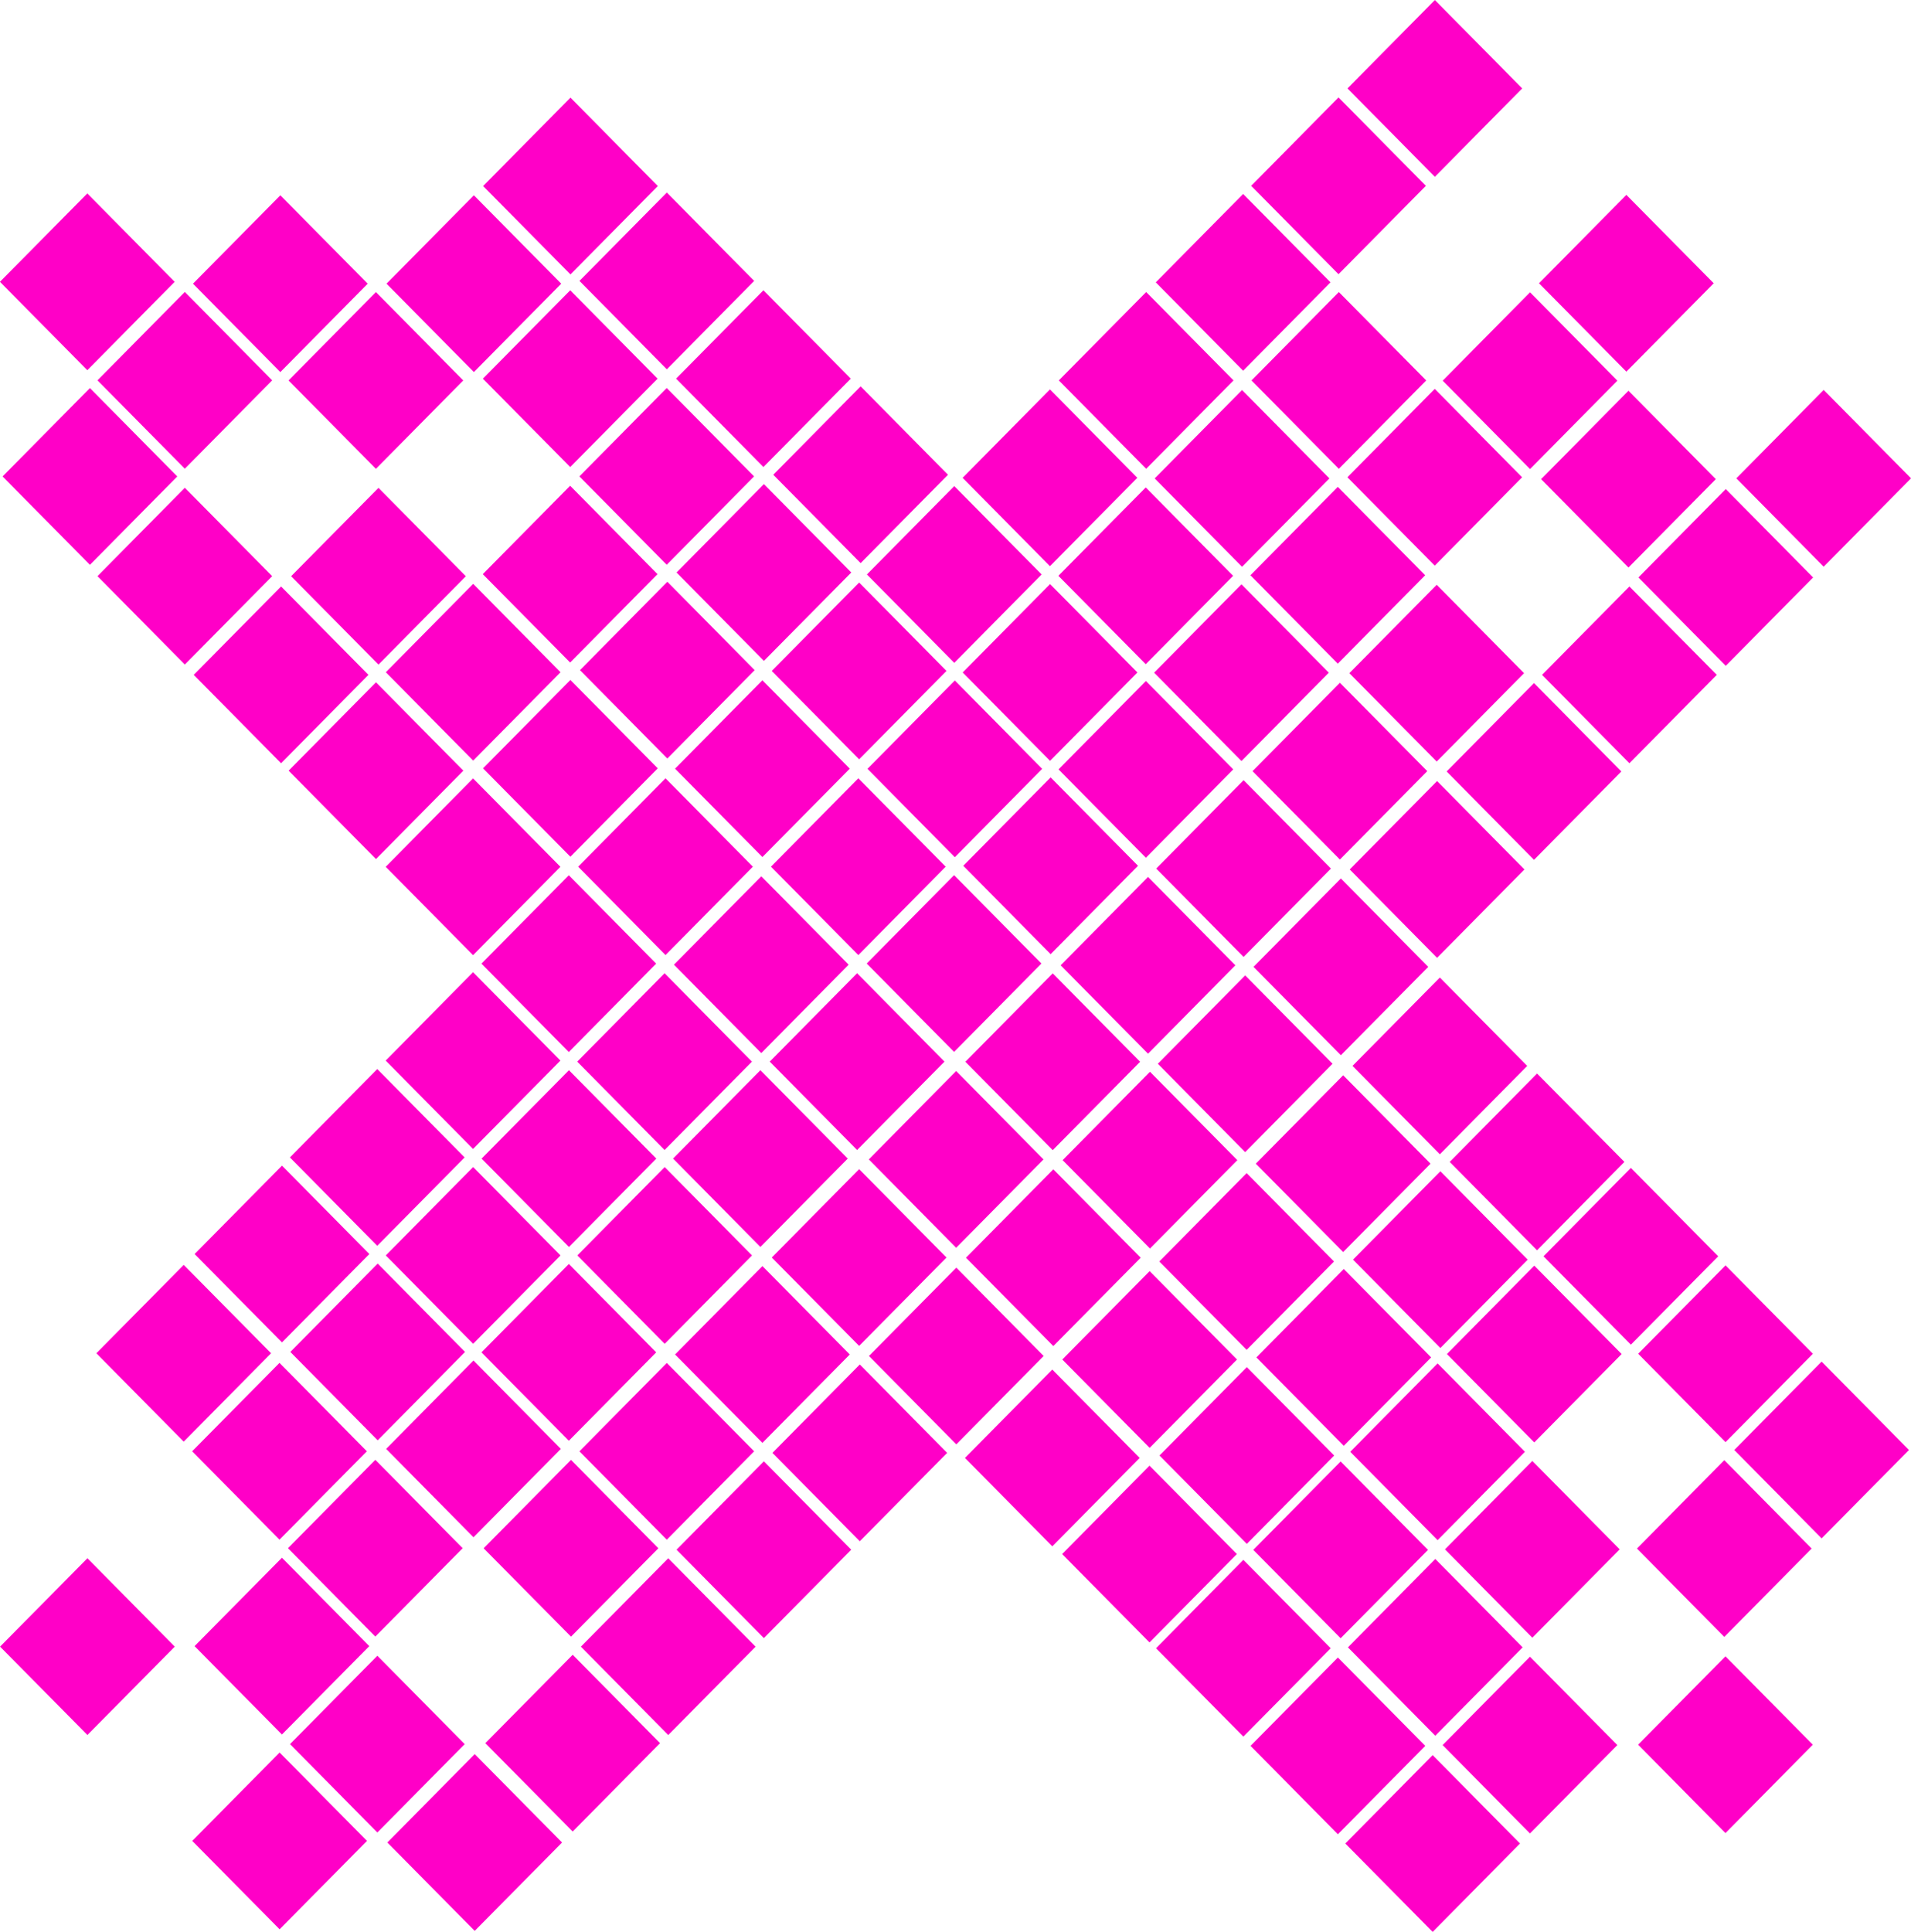 <svg width="93" height="94" viewBox="0 0 93 94" fill="none" xmlns="http://www.w3.org/2000/svg">
<g clip-path="url(#clip0)">
<path d="M8.5 13.712L4.249 9.412L-0.003 13.712L4.249 18.013L8.5 13.712Z" fill="#FF00C7"/>
<path d="M13.246 18.506L8.995 14.205L4.743 18.506L8.995 22.806L13.246 18.506Z" fill="#FF00C7"/>
<path d="M8.627 23.182L4.376 18.882L0.125 23.182L4.376 27.483L8.627 23.182Z" fill="#FF00C7"/>
<path d="M17.894 13.803L13.643 9.503L9.392 13.803L13.643 18.104L17.894 13.803Z" fill="#FF00C7"/>
<path d="M22.545 18.511L18.294 14.211L14.042 18.511L18.294 22.812L22.545 18.511Z" fill="#FF00C7"/>
<path d="M13.246 28.034L8.995 23.733L4.744 28.034L8.995 32.334L13.246 28.034Z" fill="#FF00C7"/>
<path d="M27.313 13.803L23.062 9.502L18.811 13.803L23.062 18.103L27.313 13.803Z" fill="#FF00C7"/>
<path d="M32.013 9.052L27.762 4.751L23.511 9.052L27.762 13.352L32.013 9.052Z" fill="#FF00C7"/>
<path d="M22.67 28.037L18.419 23.737L14.167 28.037L18.419 32.337L22.67 28.037Z" fill="#FF00C7"/>
<path d="M17.93 32.836L13.679 28.536L9.428 32.836L13.679 37.137L17.93 32.836Z" fill="#FF00C7"/>
<path d="M22.549 37.498L18.297 33.198L14.046 37.498L18.297 41.799L22.549 37.498Z" fill="#FF00C7"/>
<path d="M27.279 32.709L23.028 28.408L18.777 32.709L23.028 37.009L27.279 32.709Z" fill="#FF00C7"/>
<path d="M31.997 27.936L27.746 23.635L23.495 27.936L27.746 32.236L31.997 27.936Z" fill="#FF00C7"/>
<path d="M36.698 23.18L32.447 18.879L28.196 23.18L32.447 27.48L36.698 23.18Z" fill="#FF00C7"/>
<path d="M41.404 18.423L37.153 14.123L32.902 18.423L37.153 22.724L41.404 18.423Z" fill="#FF00C7"/>
<path d="M27.273 42.175L23.022 37.874L18.771 42.175L23.022 46.475L27.273 42.175Z" fill="#FF00C7"/>
<path d="M13.192 65.845L8.941 61.545L4.69 65.845L8.941 70.146L13.192 65.845Z" fill="#FF00C7"/>
<path d="M17.974 61.017L13.723 56.716L9.471 61.017L13.723 65.317L17.974 61.017Z" fill="#FF00C7"/>
<path d="M22.611 56.316L18.359 52.016L14.108 56.316L18.359 60.617L22.611 56.316Z" fill="#FF00C7"/>
<path d="M27.273 51.605L23.021 47.304L18.77 51.605L23.021 55.905L27.273 51.605Z" fill="#FF00C7"/>
<path d="M31.932 46.887L27.681 42.587L23.43 46.887L27.681 51.188L31.932 46.887Z" fill="#FF00C7"/>
<path d="M36.639 42.17L32.388 37.869L28.137 42.17L32.388 46.47L36.639 42.17Z" fill="#FF00C7"/>
<path d="M41.355 37.401L37.103 33.1L32.852 37.401L37.103 41.701L41.355 37.401Z" fill="#FF00C7"/>
<path d="M46.061 32.645L41.81 28.344L37.558 32.645L41.81 36.945L46.061 32.645Z" fill="#FF00C7"/>
<path d="M50.692 27.951L46.44 23.651L42.189 27.951L46.44 32.252L50.692 27.951Z" fill="#FF00C7"/>
<path d="M55.348 23.249L51.097 18.948L46.846 23.249L51.097 27.549L55.348 23.249Z" fill="#FF00C7"/>
<path d="M60.03 18.509L55.779 14.209L51.528 18.509L55.779 22.81L60.03 18.509Z" fill="#FF00C7"/>
<path d="M64.75 13.738L60.498 9.438L56.247 13.738L60.498 18.038L64.75 13.738Z" fill="#FF00C7"/>
<path d="M69.391 9.041L65.14 4.741L60.889 9.041L65.14 13.342L69.391 9.041Z" fill="#FF00C7"/>
<path d="M74.079 4.302L69.828 0.001L65.576 4.302L69.828 8.602L74.079 4.302Z" fill="#FF00C7"/>
<path d="M17.853 70.614L13.602 66.313L9.351 70.614L13.602 74.914L17.853 70.614Z" fill="#FF00C7"/>
<path d="M22.631 65.781L18.38 61.481L14.129 65.781L18.38 70.082L22.631 65.781Z" fill="#FF00C7"/>
<path d="M27.277 61.085L23.026 56.784L18.775 61.085L23.026 65.385L27.277 61.085Z" fill="#FF00C7"/>
<path d="M31.939 56.373L27.688 52.073L23.437 56.373L27.688 60.673L31.939 56.373Z" fill="#FF00C7"/>
<path d="M36.593 51.656L32.342 47.355L28.091 51.656L32.342 55.956L36.593 51.656Z" fill="#FF00C7"/>
<path d="M41.3 46.938L37.049 42.638L32.798 46.938L37.049 51.239L41.3 46.938Z" fill="#FF00C7"/>
<path d="M46.022 42.169L41.771 37.869L37.52 42.169L41.771 46.47L46.022 42.169Z" fill="#FF00C7"/>
<path d="M50.718 37.409L46.467 33.109L42.216 37.409L46.467 41.709L50.718 37.409Z" fill="#FF00C7"/>
<path d="M55.353 32.72L51.102 28.419L46.85 32.72L51.102 37.02L55.353 32.72Z" fill="#FF00C7"/>
<path d="M60.009 28.017L55.758 23.717L51.507 28.017L55.758 32.318L60.009 28.017Z" fill="#FF00C7"/>
<path d="M64.697 23.278L60.445 18.977L56.194 23.278L60.445 27.578L64.697 23.278Z" fill="#FF00C7"/>
<path d="M69.407 18.511L65.156 14.21L60.905 18.511L65.156 22.811L69.407 18.511Z" fill="#FF00C7"/>
<path d="M22.516 75.33L18.265 71.03L14.014 75.33L18.265 79.631L22.516 75.33Z" fill="#FF00C7"/>
<path d="M27.294 70.498L23.043 66.197L18.792 70.498L23.043 74.798L27.294 70.498Z" fill="#FF00C7"/>
<path d="M31.934 65.801L27.683 61.501L23.432 65.801L27.683 70.102L31.934 65.801Z" fill="#FF00C7"/>
<path d="M36.598 61.085L32.347 56.785L28.096 61.085L32.347 65.386L36.598 61.085Z" fill="#FF00C7"/>
<path d="M41.257 56.372L37.006 52.072L32.755 56.372L37.006 60.673L41.257 56.372Z" fill="#FF00C7"/>
<path d="M45.963 51.655L41.711 47.354L37.46 51.655L41.711 55.955L45.963 51.655Z" fill="#FF00C7"/>
<path d="M50.682 46.882L46.431 42.581L42.179 46.882L46.431 51.182L50.682 46.882Z" fill="#FF00C7"/>
<path d="M55.381 42.125L51.13 37.825L46.879 42.125L51.13 46.426L55.381 42.125Z" fill="#FF00C7"/>
<path d="M60.016 37.436L55.765 33.136L51.514 37.436L55.765 41.736L60.016 37.436Z" fill="#FF00C7"/>
<path d="M64.668 32.73L60.417 28.429L56.166 32.73L60.417 37.03L64.668 32.73Z" fill="#FF00C7"/>
<path d="M69.356 27.99L65.105 23.69L60.853 27.99L65.105 32.291L69.356 27.99Z" fill="#FF00C7"/>
<path d="M74.074 23.223L69.823 18.922L65.572 23.223L69.823 27.523L74.074 23.223Z" fill="#FF00C7"/>
<path d="M78.711 18.522L74.46 14.222L70.209 18.522L74.46 22.823L78.711 18.522Z" fill="#FF00C7"/>
<path d="M83.399 13.783L79.148 9.482L74.897 13.783L79.148 18.083L83.399 13.783Z" fill="#FF00C7"/>
<path d="M22.615 84.863L18.364 80.562L14.113 84.863L18.364 89.163L22.615 84.863Z" fill="#FF00C7"/>
<path d="M17.859 89.572L13.607 85.272L9.356 89.572L13.607 93.873L17.859 89.572Z" fill="#FF00C7"/>
<path d="M17.971 80.095L13.72 75.794L9.469 80.095L13.72 84.395L17.971 80.095Z" fill="#FF00C7"/>
<path d="M8.505 80.119L4.254 75.819L0.003 80.119L4.254 84.419L8.505 80.119Z" fill="#FF00C7"/>
<path d="M32.039 75.334L27.788 71.033L23.536 75.334L27.788 79.634L32.039 75.334Z" fill="#FF00C7"/>
<path d="M36.701 70.616L32.45 66.316L28.198 70.616L32.45 74.917L36.701 70.616Z" fill="#FF00C7"/>
<path d="M41.355 65.905L37.104 61.604L32.853 65.905L37.104 70.205L41.355 65.905Z" fill="#FF00C7"/>
<path d="M46.062 61.187L41.81 56.887L37.559 61.187L41.81 65.487L46.062 61.187Z" fill="#FF00C7"/>
<path d="M50.783 56.413L46.532 52.112L42.281 56.413L46.532 60.713L50.783 56.413Z" fill="#FF00C7"/>
<path d="M55.484 51.662L51.232 47.361L46.981 51.662L51.232 55.962L55.484 51.662Z" fill="#FF00C7"/>
<path d="M60.12 46.968L55.869 42.668L51.617 46.968L55.869 51.269L60.12 46.968Z" fill="#FF00C7"/>
<path d="M64.771 42.261L60.52 37.96L56.268 42.261L60.52 46.561L64.771 42.261Z" fill="#FF00C7"/>
<path d="M69.458 37.521L65.207 33.221L60.956 37.521L65.207 41.822L69.458 37.521Z" fill="#FF00C7"/>
<path d="M74.169 32.754L69.918 28.453L65.667 32.754L69.918 37.054L74.169 32.754Z" fill="#FF00C7"/>
<path d="M93.002 23.274L88.751 18.973L84.5 23.274L88.751 27.574L93.002 23.274Z" fill="#FF00C7"/>
<path d="M83.501 23.314L79.25 19.013L74.999 23.314L79.25 27.614L83.501 23.314Z" fill="#FF00C7"/>
<path d="M27.353 89.65L23.102 85.349L18.851 89.65L23.102 93.95L27.353 89.65Z" fill="#FF00C7"/>
<path d="M32.121 84.816L27.87 80.515L23.619 84.816L27.87 89.116L32.121 84.816Z" fill="#FF00C7"/>
<path d="M36.772 80.121L32.52 75.82L28.269 80.121L32.52 84.421L36.772 80.121Z" fill="#FF00C7"/>
<path d="M41.426 75.403L37.175 71.103L32.924 75.403L37.175 79.704L41.426 75.403Z" fill="#FF00C7"/>
<path d="M46.093 70.692L41.842 66.391L37.591 70.692L41.842 74.992L46.093 70.692Z" fill="#FF00C7"/>
<path d="M50.791 65.978L46.54 61.678L42.288 65.978L46.539 70.278L50.791 65.978Z" fill="#FF00C7"/>
<path d="M55.512 61.196L51.261 56.895L47.01 61.196L51.261 65.496L55.512 61.196Z" fill="#FF00C7"/>
<path d="M60.215 56.449L55.964 52.148L51.713 56.449L55.964 60.749L60.215 56.449Z" fill="#FF00C7"/>
<path d="M64.849 51.759L60.598 47.459L56.347 51.759L60.598 56.06L64.849 51.759Z" fill="#FF00C7"/>
<path d="M69.506 47.044L65.254 42.743L61.003 47.044L65.254 51.344L69.506 47.044Z" fill="#FF00C7"/>
<path d="M74.188 42.304L69.936 38.004L65.685 42.304L69.936 46.605L74.188 42.304Z" fill="#FF00C7"/>
<path d="M78.904 37.537L74.653 33.236L70.402 37.537L74.653 41.837L78.904 37.537Z" fill="#FF00C7"/>
<path d="M83.548 32.836L79.296 28.536L75.045 32.836L79.296 37.137L83.548 32.836Z" fill="#FF00C7"/>
<path d="M88.236 28.097L83.985 23.796L79.734 28.097L83.985 32.397L88.236 28.097Z" fill="#FF00C7"/>
<path d="M32.01 37.385L27.758 33.085L23.507 37.385L27.758 41.686L32.01 37.385Z" fill="#FF00C7"/>
<path d="M36.727 32.607L32.476 28.306L28.225 32.607L32.476 36.907L36.727 32.607Z" fill="#FF00C7"/>
<path d="M41.428 27.856L37.176 23.555L32.925 27.856L37.176 32.156L41.428 27.856Z" fill="#FF00C7"/>
<path d="M46.134 23.1L41.883 18.799L37.632 23.1L41.883 27.4L46.134 23.1Z" fill="#FF00C7"/>
<path d="M55.463 70.938L51.211 66.638L46.96 70.938L51.211 75.239L55.463 70.938Z" fill="#FF00C7"/>
<path d="M60.199 66.149L55.948 61.848L51.697 66.149L55.948 70.449L60.199 66.149Z" fill="#FF00C7"/>
<path d="M64.921 61.38L60.669 57.079L56.418 61.38L60.669 65.68L64.921 61.38Z" fill="#FF00C7"/>
<path d="M69.617 56.62L65.366 52.319L61.115 56.62L65.366 60.92L69.617 56.62Z" fill="#FF00C7"/>
<path d="M74.323 51.863L70.071 47.563L65.82 51.863L70.071 56.164L74.323 51.863Z" fill="#FF00C7"/>
<path d="M60.193 75.615L55.941 71.314L51.69 75.615L55.941 79.915L60.193 75.615Z" fill="#FF00C7"/>
<path d="M64.929 70.82L60.678 66.519L56.427 70.82L60.678 75.12L64.929 70.82Z" fill="#FF00C7"/>
<path d="M69.647 66.047L65.395 61.746L61.144 66.047L65.395 70.347L69.647 66.047Z" fill="#FF00C7"/>
<path d="M74.347 61.29L70.096 56.99L65.845 61.29L70.096 65.591L74.347 61.29Z" fill="#FF00C7"/>
<path d="M79.053 56.534L74.802 52.234L70.551 56.534L74.802 60.835L79.053 56.534Z" fill="#FF00C7"/>
<path d="M64.76 80.198L60.509 75.897L56.258 80.198L60.509 84.498L64.76 80.198Z" fill="#FF00C7"/>
<path d="M69.494 75.412L65.243 71.111L60.992 75.412L65.243 79.712L69.494 75.412Z" fill="#FF00C7"/>
<path d="M74.212 70.639L69.961 66.338L65.71 70.639L69.961 74.939L74.212 70.639Z" fill="#FF00C7"/>
<path d="M78.918 65.883L74.667 61.582L70.416 65.883L74.667 70.183L78.918 65.883Z" fill="#FF00C7"/>
<path d="M83.618 61.127L79.367 56.826L75.116 61.127L79.367 65.427L83.618 61.127Z" fill="#FF00C7"/>
<path d="M69.361 84.948L65.109 80.648L60.858 84.948L65.109 89.249L69.361 84.948Z" fill="#FF00C7"/>
<path d="M74.1 80.155L69.849 75.854L65.598 80.155L69.849 84.455L74.1 80.155Z" fill="#FF00C7"/>
<path d="M73.972 89.699L69.721 85.399L65.47 89.699L69.721 94L73.972 89.699Z" fill="#FF00C7"/>
<path d="M78.709 84.909L74.457 80.609L70.206 84.909L74.457 89.21L78.709 84.909Z" fill="#FF00C7"/>
<path d="M88.165 75.347L83.914 71.046L79.663 75.347L83.914 79.647L88.165 75.347Z" fill="#FF00C7"/>
<path d="M88.222 84.891L83.971 80.591L79.719 84.891L83.971 89.192L88.222 84.891Z" fill="#FF00C7"/>
<path d="M92.901 70.552L88.65 66.251L84.399 70.552L88.65 74.852L92.901 70.552Z" fill="#FF00C7"/>
<path d="M78.823 75.386L74.572 71.085L70.321 75.386L74.572 79.686L78.823 75.386Z" fill="#FF00C7"/>
<path d="M88.225 65.869L83.974 61.569L79.722 65.869L83.974 70.17L88.225 65.869Z" fill="#FF00C7"/>
<path d="M32.001 18.425L27.75 14.124L23.499 18.425L27.75 22.725L32.001 18.425Z" fill="#FF00C7"/>
<path d="M36.702 13.668L32.451 9.368L28.2 13.668L32.451 17.969L36.702 13.668Z" fill="#FF00C7"/>
</g>
<defs>
<clipPath id="clip0">
<rect width="93" height="94" fill="white"/>
</clipPath>
</defs>
</svg>
